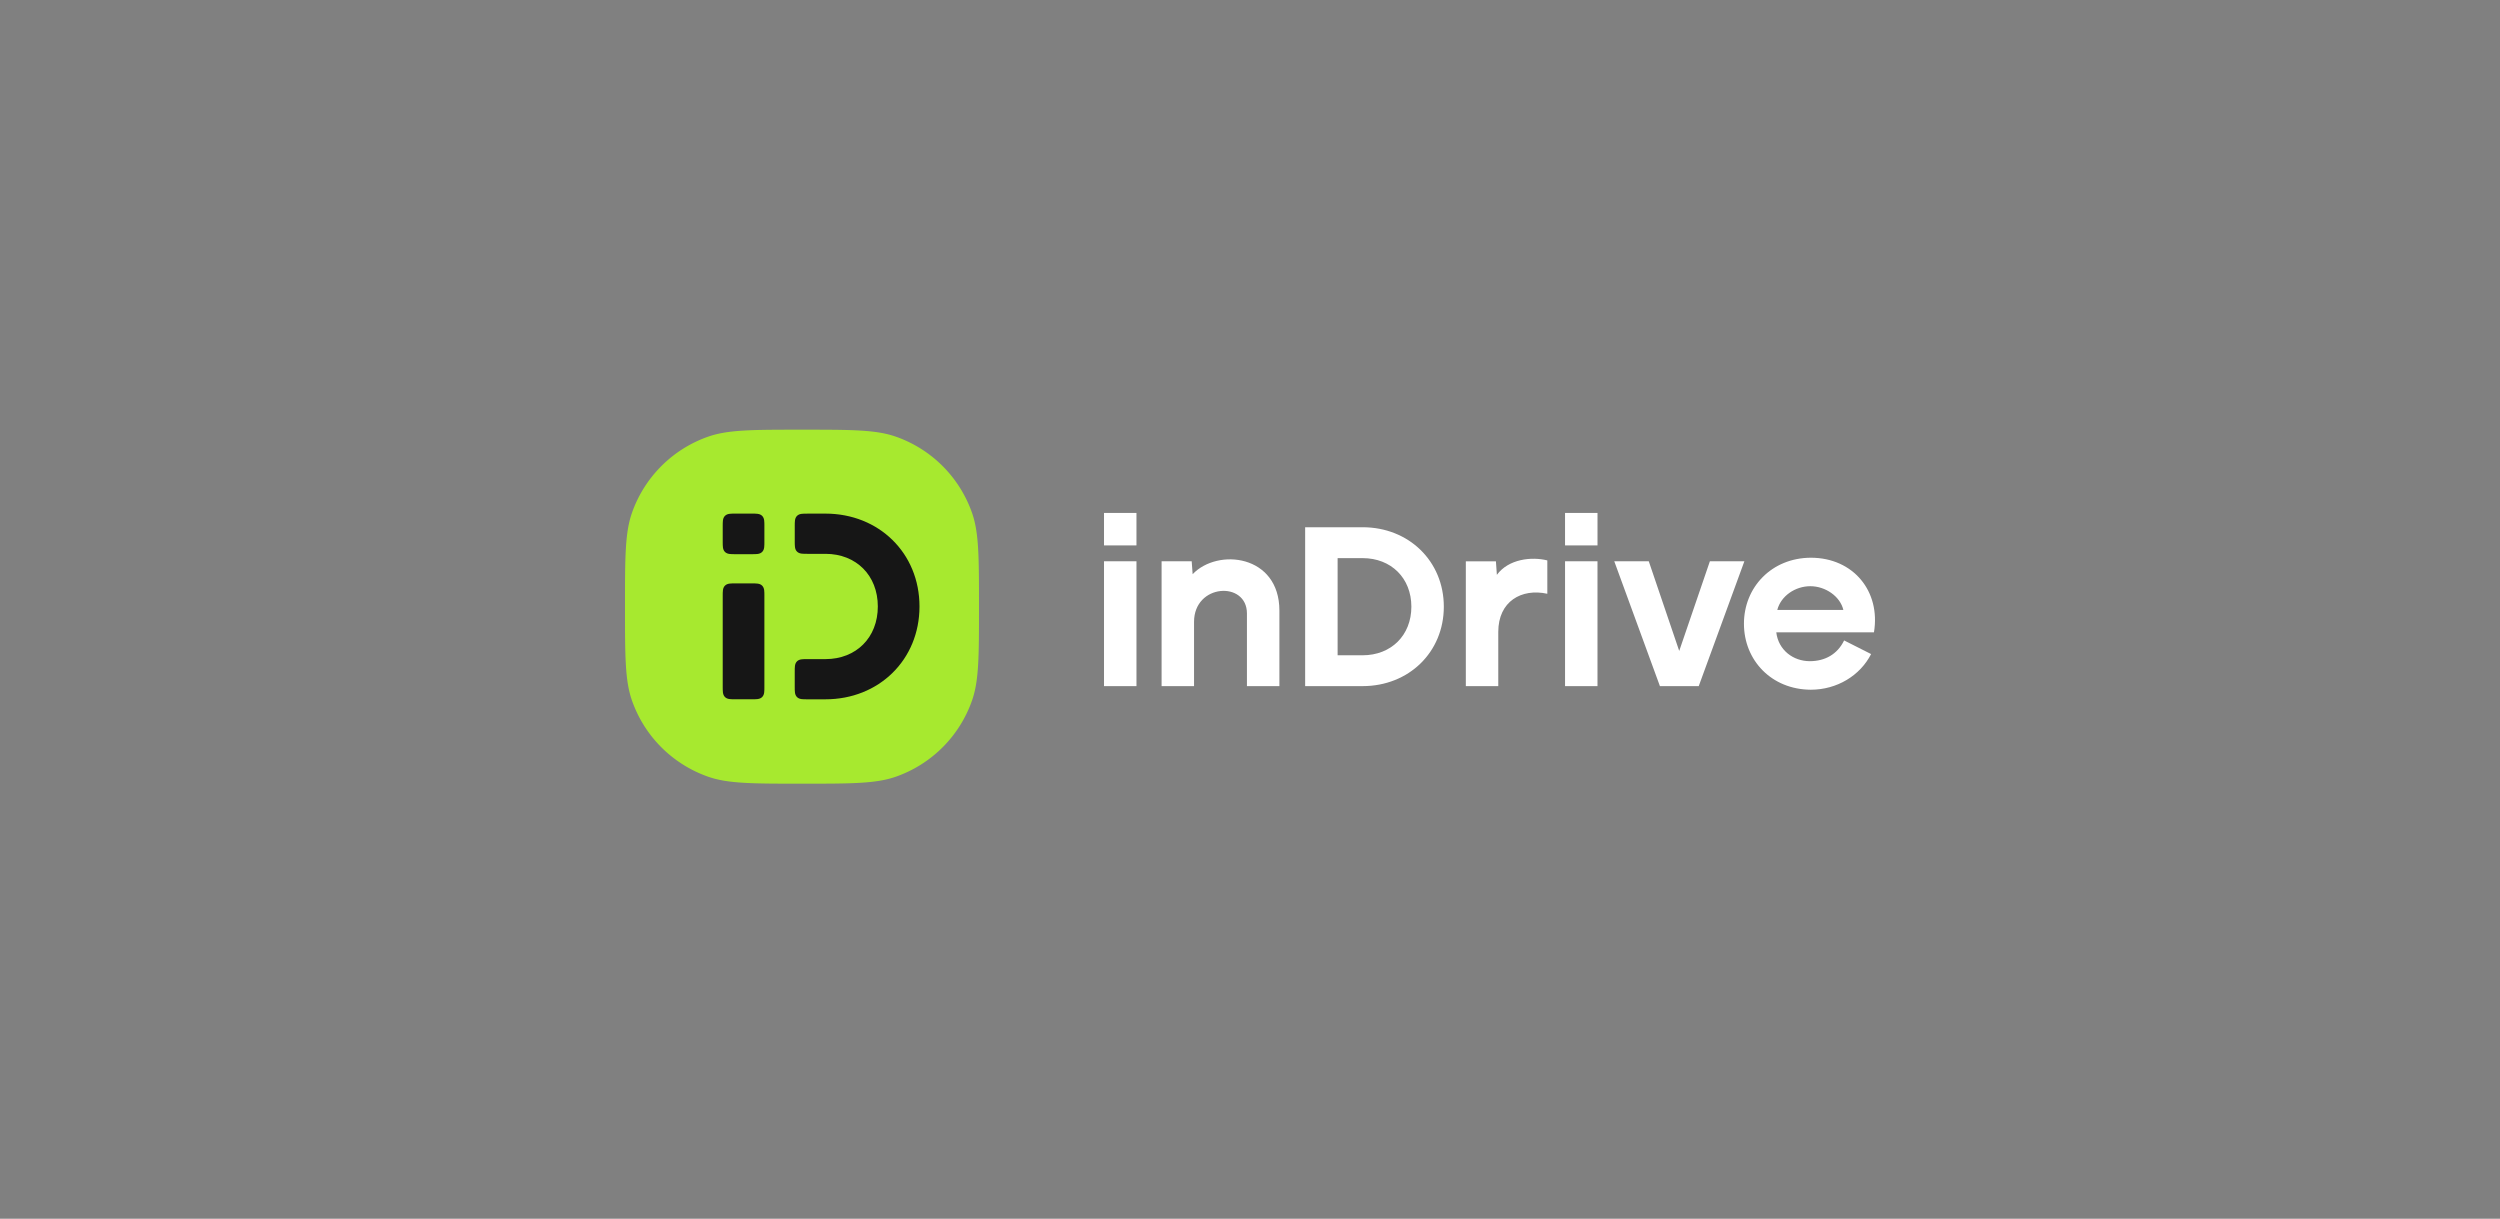 <svg xmlns="http://www.w3.org/2000/svg" width="320" height="156" fill="none"><rect width="100%" height="100%" fill="#808080" stroke="none"/><path fill="#fff" fill-rule="evenodd" d="M231.78 71.388c5.458 0 8.961 4.312 8.086 9.553h-12.502c.274 2.274 2.17 3.692 4.294 3.69 1.933-.002 3.528-.879 4.39-2.656l3.453 1.745c-1.407 2.755-4.366 4.564-7.72 4.564-5.047-.027-8.556-3.783-8.556-8.448 0-4.666 3.536-8.422 8.556-8.448h-.001Zm4.17 6.683c-.416-1.752-2.308-3.037-4.229-3.037-1.92 0-3.756 1.232-4.229 3.037h8.458Z" clip-rule="evenodd"/><path fill="#fff" d="M218.864 71.846 214.94 83.32l-3.897-11.475h-4.416l5.842 15.978h4.969l5.841-15.978h-4.415ZM200.326 87.824h4.152V71.846h-4.152v15.978Z"/><path fill="#fff" fill-rule="evenodd" d="M200.326 65.656h4.154v4.156h-4.154v-4.156Z" clip-rule="evenodd"/><path fill="#fff" d="m191.599 73.58-.121-1.733h-3.852v15.977h4.153v-6.94c0-3.92 2.981-5.606 6.278-4.882v-4.27c-2.006-.502-4.953-.192-6.458 1.847ZM174.409 83.873h-3.194V71.44h3.194c3.661 0 6.246 2.556 6.246 6.218s-2.585 6.218-6.246 6.218v-.002Zm0-16.385h-7.35v20.336h7.35c5.927 0 10.4-4.357 10.4-10.168 0-5.812-4.473-10.17-10.4-10.17v.004-.002ZM152.658 73.495l-.121-1.65h-3.853v15.978h4.153v-8.22c0-4.9 6.771-5.275 6.771-1.078v9.298h4.155v-9.669c0-7.16-7.898-8.035-11.105-4.658v-.001ZM141.313 87.824h4.155V71.846h-4.155v15.978Z"/><path fill="#fff" fill-rule="evenodd" d="M141.313 65.656h4.154v4.156h-4.154v-4.156Z" clip-rule="evenodd"/><path fill="#A7E92F" d="M80 77.656c0-6.29 0-9.436.877-11.967a15.906 15.906 0 0 1 9.812-9.812C93.22 55 96.366 55 102.656 55c6.289 0 9.435 0 11.966.877a15.899 15.899 0 0 1 9.812 9.812c.877 2.53.877 5.676.877 11.967 0 6.29 0 9.435-.877 11.966a15.899 15.899 0 0 1-9.812 9.812c-2.531.877-5.675.877-11.966.877-6.291 0-9.436 0-11.967-.877a15.898 15.898 0 0 1-9.812-9.812C80 87.092 80 83.947 80 77.656Z"/><path fill="#161616" fill-rule="evenodd" d="M94.147 65.742h-.022c-.29 0-.54 0-.742.027-.214.028-.42.094-.588.26-.167.168-.233.374-.26.589-.027.2-.027.451-.027.742v1.957c0 .29 0 .54.026.742.03.216.094.42.261.588.168.167.374.233.588.26.2.028.452.028.743.028h2.099c.29 0 .54 0 .742-.027.214-.028.42-.094.588-.261.167-.167.233-.374.26-.588.027-.2.027-.451.027-.742V67.36c0-.29 0-.54-.026-.742-.03-.216-.094-.42-.261-.588-.168-.167-.374-.233-.588-.261-.2-.027-.452-.027-.742-.027h-2.078Zm0 8.933h-.022c-.29 0-.54 0-.742.026-.214.03-.42.094-.588.261-.167.168-.233.374-.26.588-.027.2-.027.452-.027.743V87.89c0 .291 0 .541.026.743.03.216.094.42.261.588.168.167.374.232.588.26.2.027.452.027.743.027h2.099c.29 0 .54 0 .742-.026.214-.03.42-.094.588-.261.167-.168.233-.374.26-.588.027-.2.027-.452.027-.743V76.292c0-.29 0-.54-.026-.742-.03-.216-.094-.42-.261-.588-.168-.167-.374-.233-.588-.26-.2-.027-.452-.027-.742-.027h-2.078Zm9.197-8.933h2.31c6.851 0 12.041 5.061 12.041 11.885s-5.19 11.885-12.041 11.885h-2.31c-.291 0-.541 0-.742-.026-.216-.03-.421-.094-.588-.261-.167-.168-.233-.374-.261-.588-.027-.2-.027-.452-.027-.742v-1.91c0-.291 0-.541.027-.743.028-.216.094-.42.261-.588.167-.167.374-.232.588-.26.2-.027.451-.027.742-.027h2.31c1.982 0 3.654-.697 4.831-1.877 1.177-1.179 1.876-2.86 1.876-4.861 0-2-.7-3.683-1.876-4.861-1.177-1.18-2.849-1.877-4.829-1.877h-2.31c-.291 0-.541 0-.743-.027-.215-.028-.42-.094-.587-.26-.168-.168-.233-.374-.261-.588-.027-.2-.027-.452-.027-.743v-1.91c0-.29 0-.54.027-.742.028-.216.093-.42.261-.588.167-.167.373-.233.587-.261.2-.027.452-.027.743-.027l-.002-.003Z" clip-rule="evenodd"/></svg>